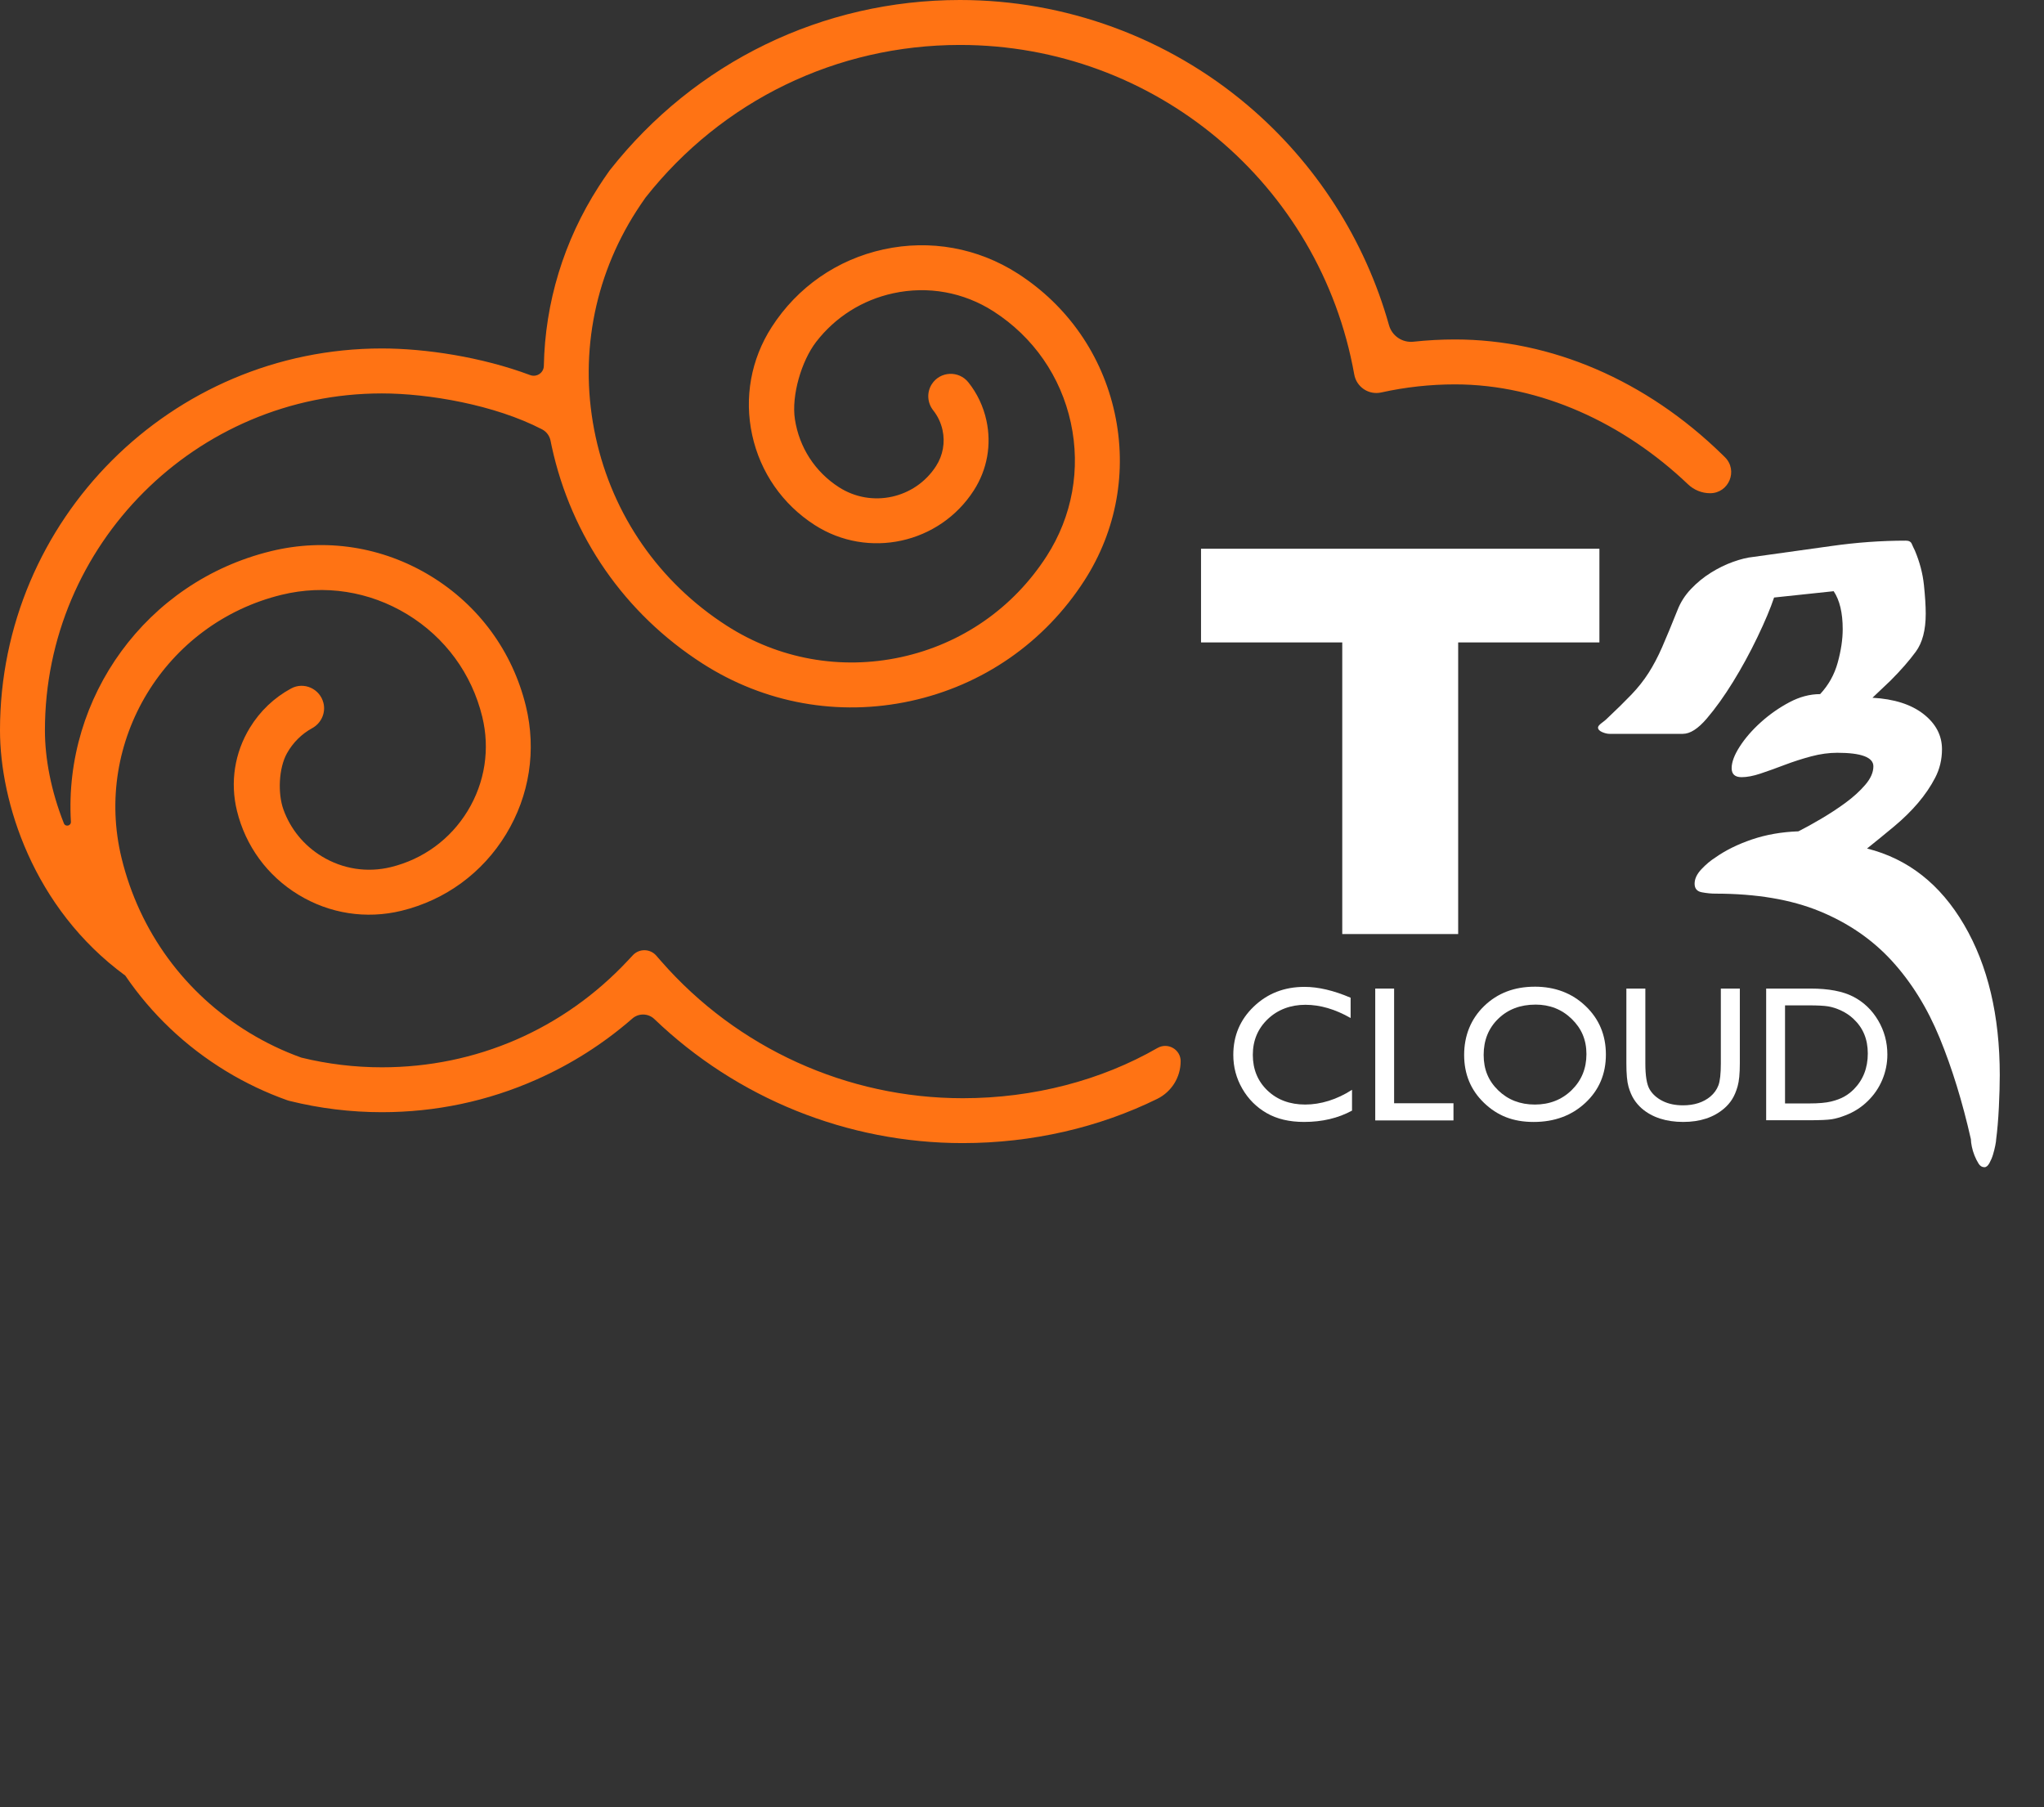 <?xml version="1.0" encoding="UTF-8"?><svg id="Layer_1" xmlns="http://www.w3.org/2000/svg" viewBox="0 0 983.4 869.51"><rect x="0" y="0" width="983.4" height="869.51" fill="#333333" stroke="none"/><defs><style>.cls-1{fill:#ff7314;}.cls-1,.cls-2{stroke-width:0px;}.cls-2{fill:#fff;}</style></defs><path class="cls-1" d="m568.04,510.58c0-5.74-6.21-9.25-11.18-6.39-26.95,15.5-59.56,24.15-93.68,24.15-55.59,0-108.48-24.03-145.11-65.93l-2.33-2.67c-2.96-3.39-8.2-3.48-11.27-.19l-2.42,2.59c-31,33.1-73.02,51.33-118.33,51.33-13.08,0-26.11-1.57-38.75-4.67-8.67-3.11-17.07-7.13-24.98-11.94-31.05-18.88-52.89-48.73-61.5-84.04-13.69-56.16,20.87-112.99,77.04-126.68,20.69-5.04,42.13-1.71,60.38,9.39,18.25,11.1,31.07,28.6,36.11,49.29,3.79,15.54,1.3,31.62-7.01,45.28s-21.44,23.27-36.98,27.06c-11.37,2.77-23.15.94-33.18-5.16-8.67-5.27-15.11-13.17-18.49-22.55-2.77-7.7-2.29-19.93,1.71-27.07,2.9-5.17,7.09-9.3,12.12-12.06,4.33-2.38,6.6-7.3,5.43-12.1h0c-1.67-6.83-9.35-10.36-15.54-7.01-8.13,4.39-14.98,10.87-19.91,18.97-7.32,12.03-9.51,26.19-6.18,39.86,4.14,16.97,14.65,31.33,29.62,40.43,14.96,9.1,32.55,11.83,49.52,7.7,21.15-5.15,39.02-18.23,50.33-36.83,11.31-18.6,14.7-40.48,9.55-61.63-6.41-26.3-22.7-48.54-45.88-62.64-23.18-14.1-50.43-18.33-76.72-11.92-60.19,14.67-99.81,70.42-96.3,130.19.12,1.99-2.64,2.61-3.38.76-6.17-15.53-9.12-31.2-9.12-44.73,0-89.38,72.72-162.1,162.1-162.1,22.32,0,54.32,5.45,77.11,17.3,2.11,1.1,3.59,3.11,4.05,5.44.18.93.38,1.87.58,2.8,9.42,43.32,35.14,80.37,72.43,104.34,29.9,19.22,65.49,25.65,100.23,18.1,34.73-7.55,64.45-28.18,83.67-58.07,15.42-23.99,20.58-52.55,14.52-80.42-6.06-27.87-22.61-51.71-46.59-67.13-19.26-12.38-42.19-16.52-64.56-11.66-22.37,4.86-41.52,18.15-53.9,37.41-9.95,15.48-13.28,33.9-9.37,51.88,3.91,17.98,14.59,33.36,30.06,43.31,25.7,16.52,60.06,9.05,76.58-16.65,6.44-10.02,8.59-21.96,6.06-33.62-1.48-6.81-4.45-13.04-8.66-18.33-4.63-5.82-13.58-5.42-17.61.83h0c-2.52,3.92-2.21,8.99.69,12.64,2.16,2.73,3.69,5.94,4.46,9.45,1.31,6.02.2,12.18-3.12,17.34-10.08,15.68-31.04,20.24-46.72,10.16-11.46-7.37-19.09-19.08-21.18-32.69-1.75-11.41,3.17-28.1,10.23-37.24,9.2-11.91,22.17-20.13,37.06-23.37,16.73-3.64,33.88-.54,48.29,8.72,19.13,12.3,32.33,31.31,37.16,53.54,4.83,22.23.72,45-11.58,64.14-16.1,25.04-40.99,42.32-70.08,48.64-29.09,6.32-58.91.94-83.95-15.16-32.43-20.85-54.8-53.08-62.99-90.75-8.19-37.67-1.22-76.28,19.63-108.72,1.32-2.06,2.76-4.19,4.39-6.5,36.82-46.63,91.95-73.38,151.29-73.38,93.48,0,173.25,66.68,189.66,158.54h0c1.08,6.05,6.98,9.98,12.98,8.65h0c11.61-2.58,23.54-3.89,35.48-3.89,41.13,0,81.27,18.69,112.1,48.06,2.87,2.74,6.67,4.3,10.64,4.3h0c9.04,0,13.56-10.95,7.14-17.32-.44-.43-.88-.87-1.32-1.3-36.58-35.69-82.24-55.35-128.56-55.35-6.67,0-13.34.36-19.97,1.08-5.35.58-10.33-2.78-11.78-7.96-11.51-41.01-35.22-78.05-68.09-105.85C561.59,17.96,512.48,0,461.88,0c-66.1,0-127.5,29.83-168.45,81.84l-.34.45c-1.88,2.66-3.53,5.11-5.07,7.5-16.83,26.18-25.79,55.87-26.37,86.23-.06,3.34-3.45,5.6-6.58,4.43-23.45-8.77-50.5-12.81-71.36-12.81C82.41,167.64,0,250.05,0,351.35c0,34.29,15.84,85.47,60.28,118,12.51,18.39,28.91,34.06,48.48,45.96,9.32,5.67,19.24,10.38,29.47,14.01l1.01.3c14.5,3.61,29.46,5.44,44.48,5.44,25.86,0,50.87-5.27,74.33-15.67,16.89-7.48,32.36-17.33,46.19-29.39,3.05-2.66,7.66-2.55,10.58.25,39.75,38.13,92.85,59.68,148.36,59.68,33.44,0,65.68-7.55,93.57-21.27,6.9-3.39,11.28-10.41,11.28-18.1h0Z"/><path class="cls-2" d="m650.48,524.31v9.99c-6.66,3.63-14.35,5.45-23.07,5.45-7.08,0-13.09-1.42-18.03-4.27-4.93-2.84-8.84-6.77-11.71-11.76-2.88-4.99-4.31-10.4-4.31-16.21,0-9.23,3.29-17,9.88-23.29,6.58-6.3,14.7-9.45,24.36-9.45,6.66,0,14.06,1.74,22.2,5.22v9.76c-7.42-4.24-14.67-6.36-21.75-6.36s-13.3,2.29-18.1,6.88-7.2,10.33-7.2,17.23,2.36,12.68,7.08,17.16c4.72,4.48,10.76,6.72,18.12,6.72s15.2-2.36,22.52-7.08Z"/><path class="cls-2" d="m661.65,475.59h9.08v55.17h28.56v8.26h-37.64v-63.43Z"/><path class="cls-2" d="m738.36,474.68c9.8,0,17.96,3.1,24.48,9.31,6.52,6.21,9.78,13.99,9.78,23.34s-3.29,17.1-9.87,23.23-14.88,9.2-24.89,9.2-17.52-3.07-23.89-9.2c-6.37-6.13-9.55-13.81-9.55-23.04s3.21-17.32,9.62-23.52c6.41-6.21,14.52-9.31,24.32-9.31Zm.36,8.63c-7.26,0-13.22,2.27-17.9,6.81-4.67,4.54-7.01,10.34-7.01,17.39s2.34,12.53,7.03,17.07c4.69,4.54,10.56,6.81,17.6,6.81s12.98-2.32,17.72-6.95c4.73-4.63,7.1-10.4,7.1-17.3s-2.37-12.37-7.1-16.96c-4.73-4.59-10.55-6.88-17.44-6.88Z"/><path class="cls-2" d="m827.93,475.59h9.13v36.01c0,4.87-.36,8.55-1.07,11.03-.71,2.48-1.59,4.55-2.63,6.2-1.04,1.65-2.32,3.13-3.84,4.43-5.03,4.33-11.59,6.49-19.71,6.49s-14.89-2.15-19.89-6.45c-1.51-1.33-2.79-2.82-3.84-4.47-1.04-1.65-1.91-3.67-2.59-6.06-.68-2.39-1.02-6.14-1.02-11.26v-35.92h9.13v36.01c0,5.96.68,10.11,2.04,12.44,1.36,2.33,3.44,4.2,6.22,5.61,2.78,1.41,6.07,2.11,9.85,2.11,5.39,0,9.78-1.41,13.17-4.22,1.79-1.51,3.07-3.3,3.86-5.36.79-2.06,1.18-5.59,1.18-10.58v-36.01Z"/><path class="cls-2" d="m849.73,538.93v-63.34h21.39c8.63,0,15.45,1.29,20.48,3.88,5.02,2.59,9.02,6.4,11.99,11.42,2.97,5.03,4.45,10.5,4.45,16.44,0,4.24-.82,8.29-2.45,12.17-1.63,3.88-3.97,7.28-6.99,10.22-3.09,3.03-6.68,5.31-10.76,6.86-2.39.94-4.59,1.57-6.58,1.88-2,.32-5.81.48-11.44.48h-20.07Zm20.43-55.26h-11.35v47.18h11.62c4.54,0,8.07-.31,10.58-.93,2.51-.62,4.61-1.41,6.29-2.36,1.68-.95,3.22-2.13,4.61-3.52,4.48-4.54,6.72-10.28,6.72-17.21s-2.3-12.37-6.9-16.67c-1.7-1.6-3.64-2.92-5.83-3.95-2.2-1.03-4.28-1.71-6.24-2.04-1.97-.33-5.13-.5-9.49-.5Z"/><path class="cls-2" d="m774.47,353.05c-1.16,0-2.39-.29-3.69-.87-1.3-.58-1.95-1.3-1.95-2.17,0-.58.58-1.3,1.74-2.17,1.15-.87,1.88-1.45,2.17-1.74,4.92-4.63,8.97-8.61,12.16-11.94,3.18-3.33,5.93-6.8,8.25-10.42,2.31-3.62,4.49-7.74,6.52-12.38,2.02-4.63,4.49-10.57,7.38-17.81,1.45-3.76,3.62-7.17,6.52-10.21,2.89-3.04,6.08-5.65,9.56-7.82,3.47-2.17,7.02-3.91,10.64-5.21,3.62-1.3,6.88-2.1,9.77-2.39,12.74-1.74,25.19-3.48,37.36-5.21,12.16-1.74,24.18-2.61,36.05-2.61,1.45,0,2.39.51,2.82,1.52.43,1.02.94,2.1,1.52,3.26,2.31,5.5,3.76,11.01,4.34,16.51.58,5.5.87,10.14.87,13.9,0,7.82-1.59,13.9-4.78,18.24-3.19,4.34-7.24,8.98-12.16,13.9l-8.69,8.25c10.42.58,18.6,3.19,24.54,7.82,5.93,4.63,8.91,10.28,8.91,16.94,0,4.93-1.09,9.49-3.26,13.68-2.17,4.2-4.93,8.25-8.25,12.16-3.33,3.91-7.17,7.68-11.51,11.29-4.34,3.62-8.69,7.17-13.03,10.64,19.69,4.93,35.25,17.16,46.69,36.7,11.44,19.55,17.16,43.65,17.16,72.32,0,4.34-.15,9.48-.43,15.42-.29,5.93-.73,11.08-1.3,15.42,0,.58-.15,1.59-.43,3.04-.29,1.45-.65,2.89-1.09,4.34-.43,1.45-1.02,2.82-1.74,4.13-.73,1.3-1.52,1.95-2.39,1.95-1.16,0-2.1-.58-2.82-1.74-.73-1.16-1.38-2.46-1.96-3.91-.58-1.45-1.02-2.9-1.3-4.34-.29-1.45-.43-2.61-.43-3.47-4.06-17.96-9.05-34.17-14.99-48.65-5.94-14.48-13.62-26.86-23.02-37.14-9.41-10.28-21-18.24-34.75-23.89-13.76-5.65-30.48-8.47-50.17-8.47-2.03,0-4.2-.22-6.52-.65-2.32-.43-3.48-1.8-3.48-4.13s1.09-4.63,3.26-6.95c2.17-2.31,4.41-4.19,6.73-5.65,4.92-3.48,10.78-6.37,17.59-8.69,6.8-2.31,14.26-3.62,22.37-3.91,2.89-1.45,6.44-3.4,10.64-5.86,4.19-2.46,8.18-5.06,11.95-7.82,3.76-2.75,6.95-5.65,9.56-8.69,2.61-3.04,3.91-6.01,3.91-8.9,0-4.34-5.8-6.52-17.37-6.52-4.06,0-8.25.58-12.6,1.74-4.34,1.16-8.62,2.54-12.81,4.13-4.2,1.6-8.04,2.97-11.51,4.13-3.47,1.16-6.52,1.74-9.12,1.74-3.19,0-4.78-1.45-4.78-4.34s1.3-6.37,3.91-10.42c2.61-4.05,6.01-7.96,10.21-11.73,4.19-3.76,8.75-6.95,13.68-9.56,4.92-2.61,9.84-3.91,14.77-3.91,4.05-4.34,6.88-9.41,8.47-15.2,1.59-5.79,2.39-11.14,2.39-16.07,0-7.82-1.45-13.9-4.34-18.24l-28.67,3.04c-1.74,5.21-4.42,11.59-8.04,19.11-3.62,7.53-7.53,14.7-11.73,21.5-4.2,6.81-8.4,12.67-12.6,17.59-4.2,4.93-8.04,7.38-11.51,7.38h-35.18Z"/><path class="cls-2" d="m769.5,309.06h-67.95v140.3h-55.77v-140.3h-67.95v-45.07h191.67v45.07Z"/></svg>